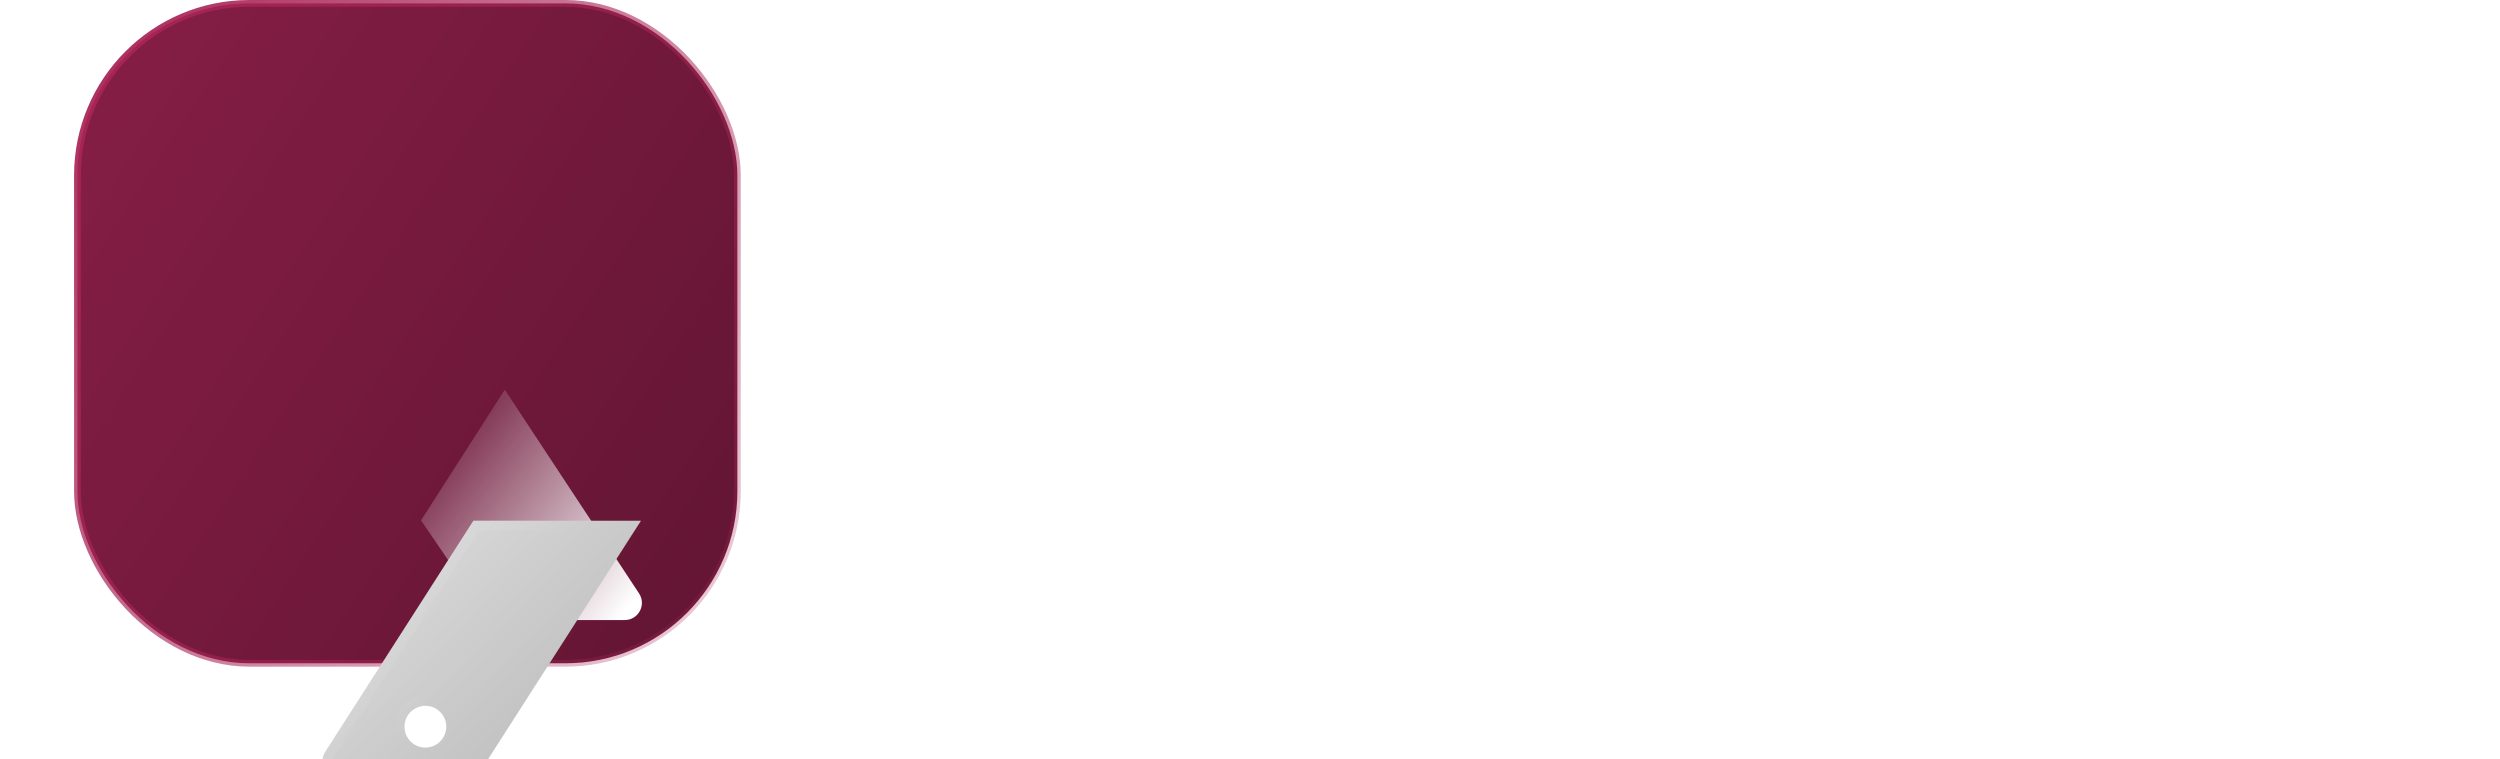<svg width="135" height="41" viewBox="0 0 135 41" fill="none" xmlns="http://www.w3.org/2000/svg">
    <rect x="4.182" y="0.182" width="35.636" height="35.636" rx="9.292" fill="url(#paint0_linear_711_845)" stroke="url(#paint1_linear_711_845)" stroke-width="0.364"/>
    <g filter="url(#filter0_dd_711_845)">
        <path d="M34.509 23.517C34.915 24.134 34.473 24.955 33.734 24.955H27.389C26.776 24.955 26.202 24.652 25.857 24.145L22.735 19.572L27.259 12.517L34.509 23.517Z" fill="url(#paint2_linear_711_845)"/>
    </g>
    <g filter="url(#filter1_ddiii_711_845)">
        <path fill-rule="evenodd" clip-rule="evenodd" d="M26.536 11.045H17.489L9.485 23.527C9.089 24.144 9.533 24.955 10.266 24.955H16.603C17.235 24.955 17.823 24.633 18.164 24.101L26.536 11.045ZM14.893 23.296C15.516 23.296 16.021 22.791 16.021 22.168C16.021 21.545 15.516 21.04 14.893 21.04C14.27 21.04 13.765 21.545 13.765 22.168C13.765 22.791 14.27 23.296 14.893 23.296Z" fill="url(#paint3_linear_711_845)"/>
        <path d="M9.709 23.671L17.634 11.312H26.049L17.94 23.957C17.648 24.413 17.144 24.688 16.603 24.688H10.266C9.743 24.688 9.427 24.11 9.709 23.671ZM14.893 23.562C15.663 23.562 16.287 22.938 16.287 22.168C16.287 21.398 15.663 20.774 14.893 20.774C14.123 20.774 13.498 21.398 13.498 22.168C13.498 22.938 14.123 23.562 14.893 23.562Z" stroke="url(#paint4_linear_711_845)" stroke-width="0.533"/>
    </g>
    <path d="M65.145 25.806H61.737L60.783 22.943H54.444L53.49 25.806H50.105L55.671 9.901H59.556L65.145 25.806ZM57.625 13.514L55.444 20.012H59.806L57.625 13.514Z" fill="white"/>
    <path d="M69.939 25.806H67.008V9.902H69.939V25.806Z" fill="white"/>
    <path d="M79.574 14.445V17.263H77.006V21.989C77.006 23.216 77.892 23.238 79.574 23.147V25.806C75.552 26.26 74.075 25.101 74.075 21.989V17.263H72.099V14.445H74.075V12.151L77.006 11.265V14.445H79.574Z" fill="white"/>
    <path d="M90.373 15.786V14.445H93.304V25.806H90.373V24.465C89.487 25.578 88.26 26.124 86.67 26.124C85.148 26.124 83.853 25.556 82.762 24.397C81.694 23.238 81.149 21.807 81.149 20.126C81.149 18.444 81.694 17.036 82.762 15.877C83.853 14.718 85.148 14.127 86.67 14.127C88.26 14.127 89.487 14.673 90.373 15.786ZM84.966 22.443C85.556 23.034 86.306 23.329 87.215 23.329C88.124 23.329 88.874 23.034 89.464 22.443C90.078 21.83 90.373 21.057 90.373 20.126C90.373 19.194 90.078 18.422 89.464 17.831C88.874 17.217 88.124 16.922 87.215 16.922C86.306 16.922 85.556 17.217 84.966 17.831C84.375 18.422 84.08 19.194 84.08 20.126C84.08 21.057 84.375 21.83 84.966 22.443Z" fill="white"/>
    <path d="M96.553 9.901H102.483C104.005 9.901 105.3 10.424 106.345 11.446C107.39 12.469 107.913 13.741 107.913 15.241C107.913 16.74 107.39 18.013 106.345 19.035C105.3 20.058 104.005 20.58 102.483 20.58H99.688V25.806H96.553V9.901ZM99.688 17.649H102.483C103.823 17.649 104.8 16.604 104.8 15.241C104.8 13.855 103.823 12.832 102.483 12.832H99.688V17.649Z" fill="white"/>
    <path d="M118.152 15.786V14.445H121.083V25.806H118.152V24.465C117.266 25.578 116.039 26.124 114.448 26.124C112.926 26.124 111.631 25.556 110.54 24.397C109.472 23.238 108.927 21.807 108.927 20.126C108.927 18.444 109.472 17.036 110.54 15.877C111.631 14.718 112.926 14.127 114.448 14.127C116.039 14.127 117.266 14.673 118.152 15.786ZM112.744 22.443C113.335 23.034 114.085 23.329 114.993 23.329C115.902 23.329 116.652 23.034 117.243 22.443C117.856 21.83 118.152 21.057 118.152 20.126C118.152 19.194 117.856 18.422 117.243 17.831C116.652 17.217 115.902 16.922 114.993 16.922C114.085 16.922 113.335 17.217 112.744 17.831C112.153 18.422 111.858 19.194 111.858 20.126C111.858 21.057 112.153 21.83 112.744 22.443Z" fill="white"/>
    <path d="M129.08 22.08L131.601 14.445H134.737L130.602 25.806C129.42 29.077 127.512 30.509 124.604 30.35V27.623C126.171 27.646 127.035 26.987 127.58 25.442L122.922 14.445H126.126L129.08 22.08Z" fill="white"/>
    <defs>
        <filter id="filter0_dd_711_845" x="14.211" y="11.1" width="28.977" height="29.487" filterUnits="userSpaceOnUse" color-interpolation-filters="sRGB">
            <feFlood flood-opacity="0" result="BackgroundImageFix"/>
            <feColorMatrix in="SourceAlpha" type="matrix" values="0 0 0 0 0 0 0 0 0 0 0 0 0 0 0 0 0 0 127 0" result="hardAlpha"/>
            <feOffset dy="7.107"/>
            <feGaussianBlur stdDeviation="4.262"/>
            <feColorMatrix type="matrix" values="0 0 0 0 0 0 0 0 0 0 0 0 0 0 0 0 0 0 0.2 0"/>
            <feBlend mode="normal" in2="BackgroundImageFix" result="effect1_dropShadow_711_845"/>
            <feColorMatrix in="SourceAlpha" type="matrix" values="0 0 0 0 0 0 0 0 0 0 0 0 0 0 0 0 0 0 127 0" result="hardAlpha"/>
            <feOffset dy="1.421"/>
            <feGaussianBlur stdDeviation="1.066"/>
            <feColorMatrix type="matrix" values="0 0 0 0 0 0 0 0 0 0 0 0 0 0 0 0 0 0 0.3 0"/>
            <feBlend mode="normal" in2="effect1_dropShadow_711_845" result="effect2_dropShadow_711_845"/>
            <feBlend mode="normal" in="SourceGraphic" in2="effect2_dropShadow_711_845" result="shape"/>
        </filter>
        <filter id="filter1_ddiii_711_845" x="0.812" y="6.783" width="34.248" height="33.804" filterUnits="userSpaceOnUse" color-interpolation-filters="sRGB">
            <feFlood flood-opacity="0" result="BackgroundImageFix"/>
            <feColorMatrix in="SourceAlpha" type="matrix" values="0 0 0 0 0 0 0 0 0 0 0 0 0 0 0 0 0 0 127 0" result="hardAlpha"/>
            <feOffset dy="7.107"/>
            <feGaussianBlur stdDeviation="4.262"/>
            <feColorMatrix type="matrix" values="0 0 0 0 0 0 0 0 0 0 0 0 0 0 0 0 0 0 0.2 0"/>
            <feBlend mode="normal" in2="BackgroundImageFix" result="effect1_dropShadow_711_845"/>
            <feColorMatrix in="SourceAlpha" type="matrix" values="0 0 0 0 0 0 0 0 0 0 0 0 0 0 0 0 0 0 127 0" result="hardAlpha"/>
            <feOffset dy="1.421"/>
            <feGaussianBlur stdDeviation="1.066"/>
            <feColorMatrix type="matrix" values="0 0 0 0 0 0 0 0 0 0 0 0 0 0 0 0 0 0 0.3 0"/>
            <feBlend mode="normal" in2="effect1_dropShadow_711_845" result="effect2_dropShadow_711_845"/>
            <feBlend mode="normal" in="SourceGraphic" in2="effect2_dropShadow_711_845" result="shape"/>
            <feColorMatrix in="SourceAlpha" type="matrix" values="0 0 0 0 0 0 0 0 0 0 0 0 0 0 0 0 0 0 127 0" result="hardAlpha"/>
            <feOffset dy="-4.262"/>
            <feGaussianBlur stdDeviation="2.842"/>
            <feComposite in2="hardAlpha" operator="arithmetic" k2="-1" k3="1"/>
            <feColorMatrix type="matrix" values="0 0 0 0 1 0 0 0 0 1 0 0 0 0 1 0 0 0 0.5 0"/>
            <feBlend mode="normal" in2="shape" result="effect3_innerShadow_711_845"/>
            <feColorMatrix in="SourceAlpha" type="matrix" values="0 0 0 0 0 0 0 0 0 0 0 0 0 0 0 0 0 0 127 0" result="hardAlpha"/>
            <feOffset dx="6.656" dy="10.208"/>
            <feGaussianBlur stdDeviation="8.294"/>
            <feComposite in2="hardAlpha" operator="arithmetic" k2="-1" k3="1"/>
            <feColorMatrix type="matrix" values="0 0 0 0 1 0 0 0 0 1 0 0 0 0 1 0 0 0 0.8 0"/>
            <feBlend mode="normal" in2="effect3_innerShadow_711_845" result="effect4_innerShadow_711_845"/>
            <feColorMatrix in="SourceAlpha" type="matrix" values="0 0 0 0 0 0 0 0 0 0 0 0 0 0 0 0 0 0 127 0" result="hardAlpha"/>
            <feOffset dx="1.421" dy="2.6"/>
            <feGaussianBlur stdDeviation="1.776"/>
            <feComposite in2="hardAlpha" operator="arithmetic" k2="-1" k3="1"/>
            <feColorMatrix type="matrix" values="0 0 0 0 1 0 0 0 0 1 0 0 0 0 1 0 0 0 1 0"/>
            <feBlend mode="normal" in2="effect4_innerShadow_711_845" result="effect5_innerShadow_711_845"/>
        </filter>
        <linearGradient id="paint0_linear_711_845" x1="4" y1="0" x2="45.684" y2="27.331" gradientUnits="userSpaceOnUse">
            <stop stop-color="#871E46"/>
            <stop offset="1" stop-color="#611532"/>
        </linearGradient>
        <linearGradient id="paint1_linear_711_845" x1="4" y1="0" x2="45.607" y2="27.524" gradientUnits="userSpaceOnUse">
            <stop stop-color="#A82456"/>
            <stop offset="1" stop-color="#A82456" stop-opacity="0.2"/>
        </linearGradient>
        <linearGradient id="paint2_linear_711_845" x1="24.956" y1="15.824" x2="34.655" y2="23.315" gradientUnits="userSpaceOnUse">
            <stop stop-color="white" stop-opacity="0.16"/>
            <stop offset="1" stop-color="white"/>
        </linearGradient>
        <linearGradient id="paint3_linear_711_845" x1="8.735" y1="10.39" x2="23.018" y2="24.266" gradientUnits="userSpaceOnUse">
            <stop stop-color="#E2E2E2"/>
            <stop offset="1" stop-color="#BCBCBC"/>
        </linearGradient>
        <linearGradient id="paint4_linear_711_845" x1="9.337" y1="11.045" x2="26.458" y2="25.05" gradientUnits="userSpaceOnUse">
            <stop stop-color="#DBDBDB"/>
            <stop offset="0.489" stop-color="#DBDBDB" stop-opacity="0"/>
        </linearGradient>
    </defs>
</svg>
